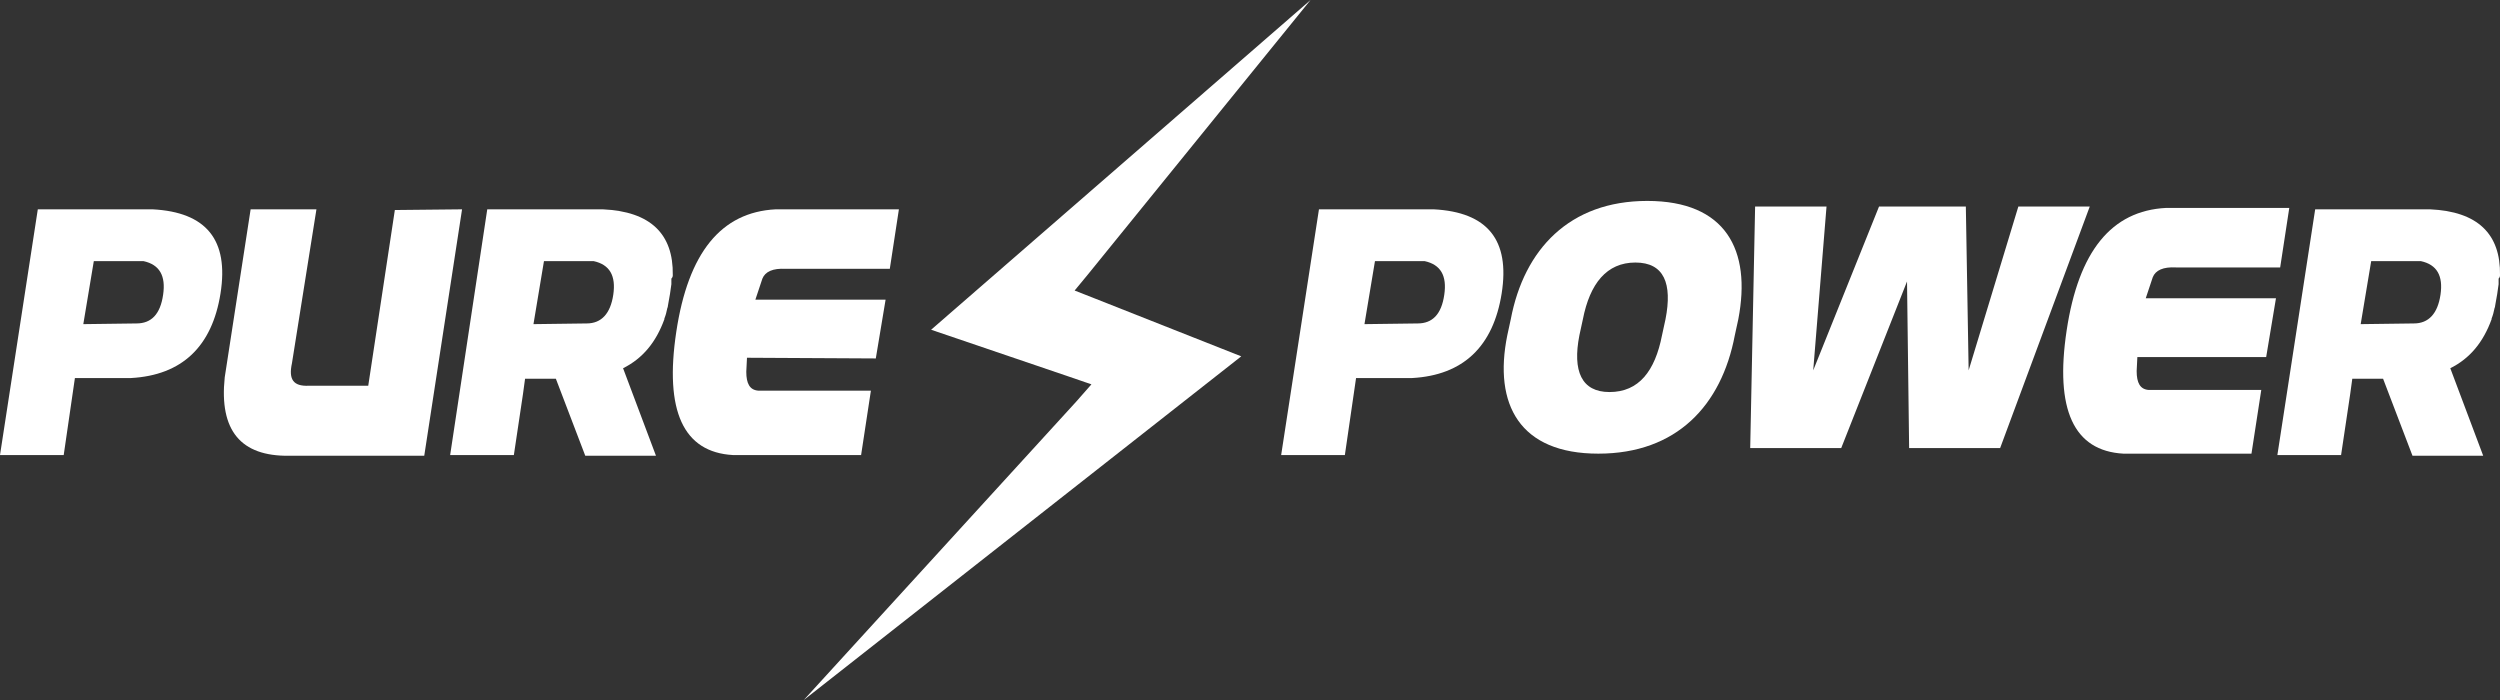 <?xml version="1.0" encoding="utf-8"?>
<!-- Generator: Adobe Illustrator 20.0.0, SVG Export Plug-In . SVG Version: 6.00 Build 0)  -->
<svg version="1.1" id="Warstwa_1" xmlns="http://www.w3.org/2000/svg" xmlns:xlink="http://www.w3.org/1999/xlink" x="0px" y="0px"
	 viewBox="0 0 357.1 100" enable-background="new 0 0 357.1 100" xml:space="preserve">
<rect x="0" y="0" width="357.1" height="100" fill="#333333" stroke="none"/>
<g id="Pure_Power_5_">
	<g id="Top_19_">
		<g>
			<path fill="#FFFFFF" d="M5.4,29.9h16.4c7.7,0.4,10.9,4.4,9.7,12c-1.2,7.6-5.5,11.7-12.8,12.1h-8L9.1,65l-9.1,0L5.4,29.9z
				 M11.9,46.3l7.6-0.1c2.1,0,3.4-1.3,3.8-4.1c0.4-2.7-0.5-4.3-2.8-4.8h-7.1L11.9,46.3z"/>
			<path fill="#FFFFFF" d="M188.4,29.9h16.4c7.7,0.4,10.9,4.4,9.7,12c-1.2,7.6-5.5,11.7-12.8,12.1h-8L192.1,65l-9.1,0L188.4,29.9z
				 M194.9,46.3l7.6-0.1c2.1,0,3.4-1.3,3.8-4.1c0.4-2.7-0.5-4.3-2.8-4.8h-7.1L194.9,46.3z"/>
			<path fill="#FFFFFF" d="M66,29.9l-5.4,35.2H41.3c-6.9,0.1-10-3.6-9.2-11.2l3.7-24h9.4l-3.5,22c-0.5,2.3,0.2,3.3,2.4,3.2h8.5
				l3.8-25.1L66,29.9z"/>
			<path fill="#FFFFFF" d="M123,65h-18.3c-7.1-0.4-9.8-6.3-8.1-17.6c1.7-11.3,6.4-17.1,14.2-17.5h17.6l-1.3,8.5l-14.9,0
				c-1.8-0.1-2.9,0.4-3.3,1.4l-1,3l18.6,0l-1.4,8.4l-18.4-0.1l-0.1,2c0,1.7,0.5,2.6,1.7,2.7l16.1,0L123,65z"/>
			<path fill="#FFFFFF" d="M321.6,64.8h-18.3c-7.1-0.4-9.8-6.3-8.1-17.6c1.7-11.3,6.4-17.1,14.2-17.5H327l-1.3,8.5l-14.9,0
				c-1.8-0.1-2.9,0.4-3.3,1.4l-1,3l18.6,0l-1.4,8.4L305.3,51l-0.1,2c0,1.7,0.5,2.6,1.7,2.7l16.1,0L321.6,64.8z"/>
			<path fill="#FFFFFF" d="M215.3,47.9l0.5-2.3c1.9-10,8.4-16.9,19.5-16.9c11.2,0,14.9,7,13,16.9l-0.5,2.3
				c-1.9,10-8.3,16.9-19.5,16.9C217.1,64.8,213.3,57.8,215.3,47.9z M237.4,47.9l0.5-2.3c1-5.1-0.2-8.1-4.3-8.1c-4.1,0-6.5,3-7.5,8.1
				l-0.5,2.3c-1,5.1,0.3,8.1,4.3,8.1C234.1,56,236.4,53,237.4,47.9z"/>
			<path fill="#FFFFFF" d="M263,64h-13l0.7-34.5h10.2l-1.9,23.4l9.4-23.4h12.4l0.4,23.4l7.1-23.4h10.2L285.7,64h-13l-0.3-23.8
				L263,64z"/>
			<polygon fill="#FFFFFF" points="156.3,42.6 177.3,50.9 114.8,100 153.7,57.4 155.9,54.9 152.7,53.8 133,47.1 187.2,0 155.4,39.2 
				153.5,41.5 			"/>
			<path fill="#FFFFFF" d="M96.1,39.3c0.1-5.9-3.2-9.1-10-9.4H69.6L64.3,65l0,0l0,0l9.1,0h0l0,0h0l1.3-8.7l0.3-2.2h4.4l4.2,11h10.1
				l-4.7-12.5c2.8-1.4,4.7-3.7,5.9-7c0,0,0-0.1,0-0.1c0.2-0.5,0.3-0.9,0.4-1.4c0-0.1,0.1-0.2,0.1-0.4c0.1-0.5,0.2-1.1,0.3-1.7
				c0,0,0,0,0,0c0.1-0.5,0.1-0.9,0.2-1.4c0-0.3,0-0.6,0-0.8C96.1,39.6,96.1,39.4,96.1,39.3z M77.7,37.3h7.1c2.3,0.5,3.2,2.1,2.8,4.8
				c-0.4,2.7-1.7,4.1-3.8,4.1l-7.6,0.1L77.7,37.3z"/>
			<path fill="#FFFFFF" d="M357.1,39.3c0.1-5.9-3.2-9.1-10-9.4h-16.4L325.3,65l0,0l0,0l9.1,0h0l0,0h0l1.3-8.7l0.3-2.2h4.4l4.2,11
				h10.1l-4.7-12.5c2.8-1.4,4.7-3.7,5.9-7c0,0,0-0.1,0-0.1c0.2-0.5,0.3-0.9,0.4-1.4c0-0.1,0.1-0.2,0.1-0.4c0.1-0.5,0.2-1.1,0.3-1.7
				c0,0,0,0,0,0c0.1-0.5,0.1-0.9,0.2-1.4c0-0.3,0-0.6,0-0.8C357.1,39.6,357.1,39.4,357.1,39.3z M338.7,37.3h7.1
				c2.3,0.5,3.2,2.1,2.8,4.8c-0.4,2.7-1.7,4.1-3.8,4.1l-7.6,0.1L338.7,37.3z"/>
		</g>
	</g>
</g>
</svg>
